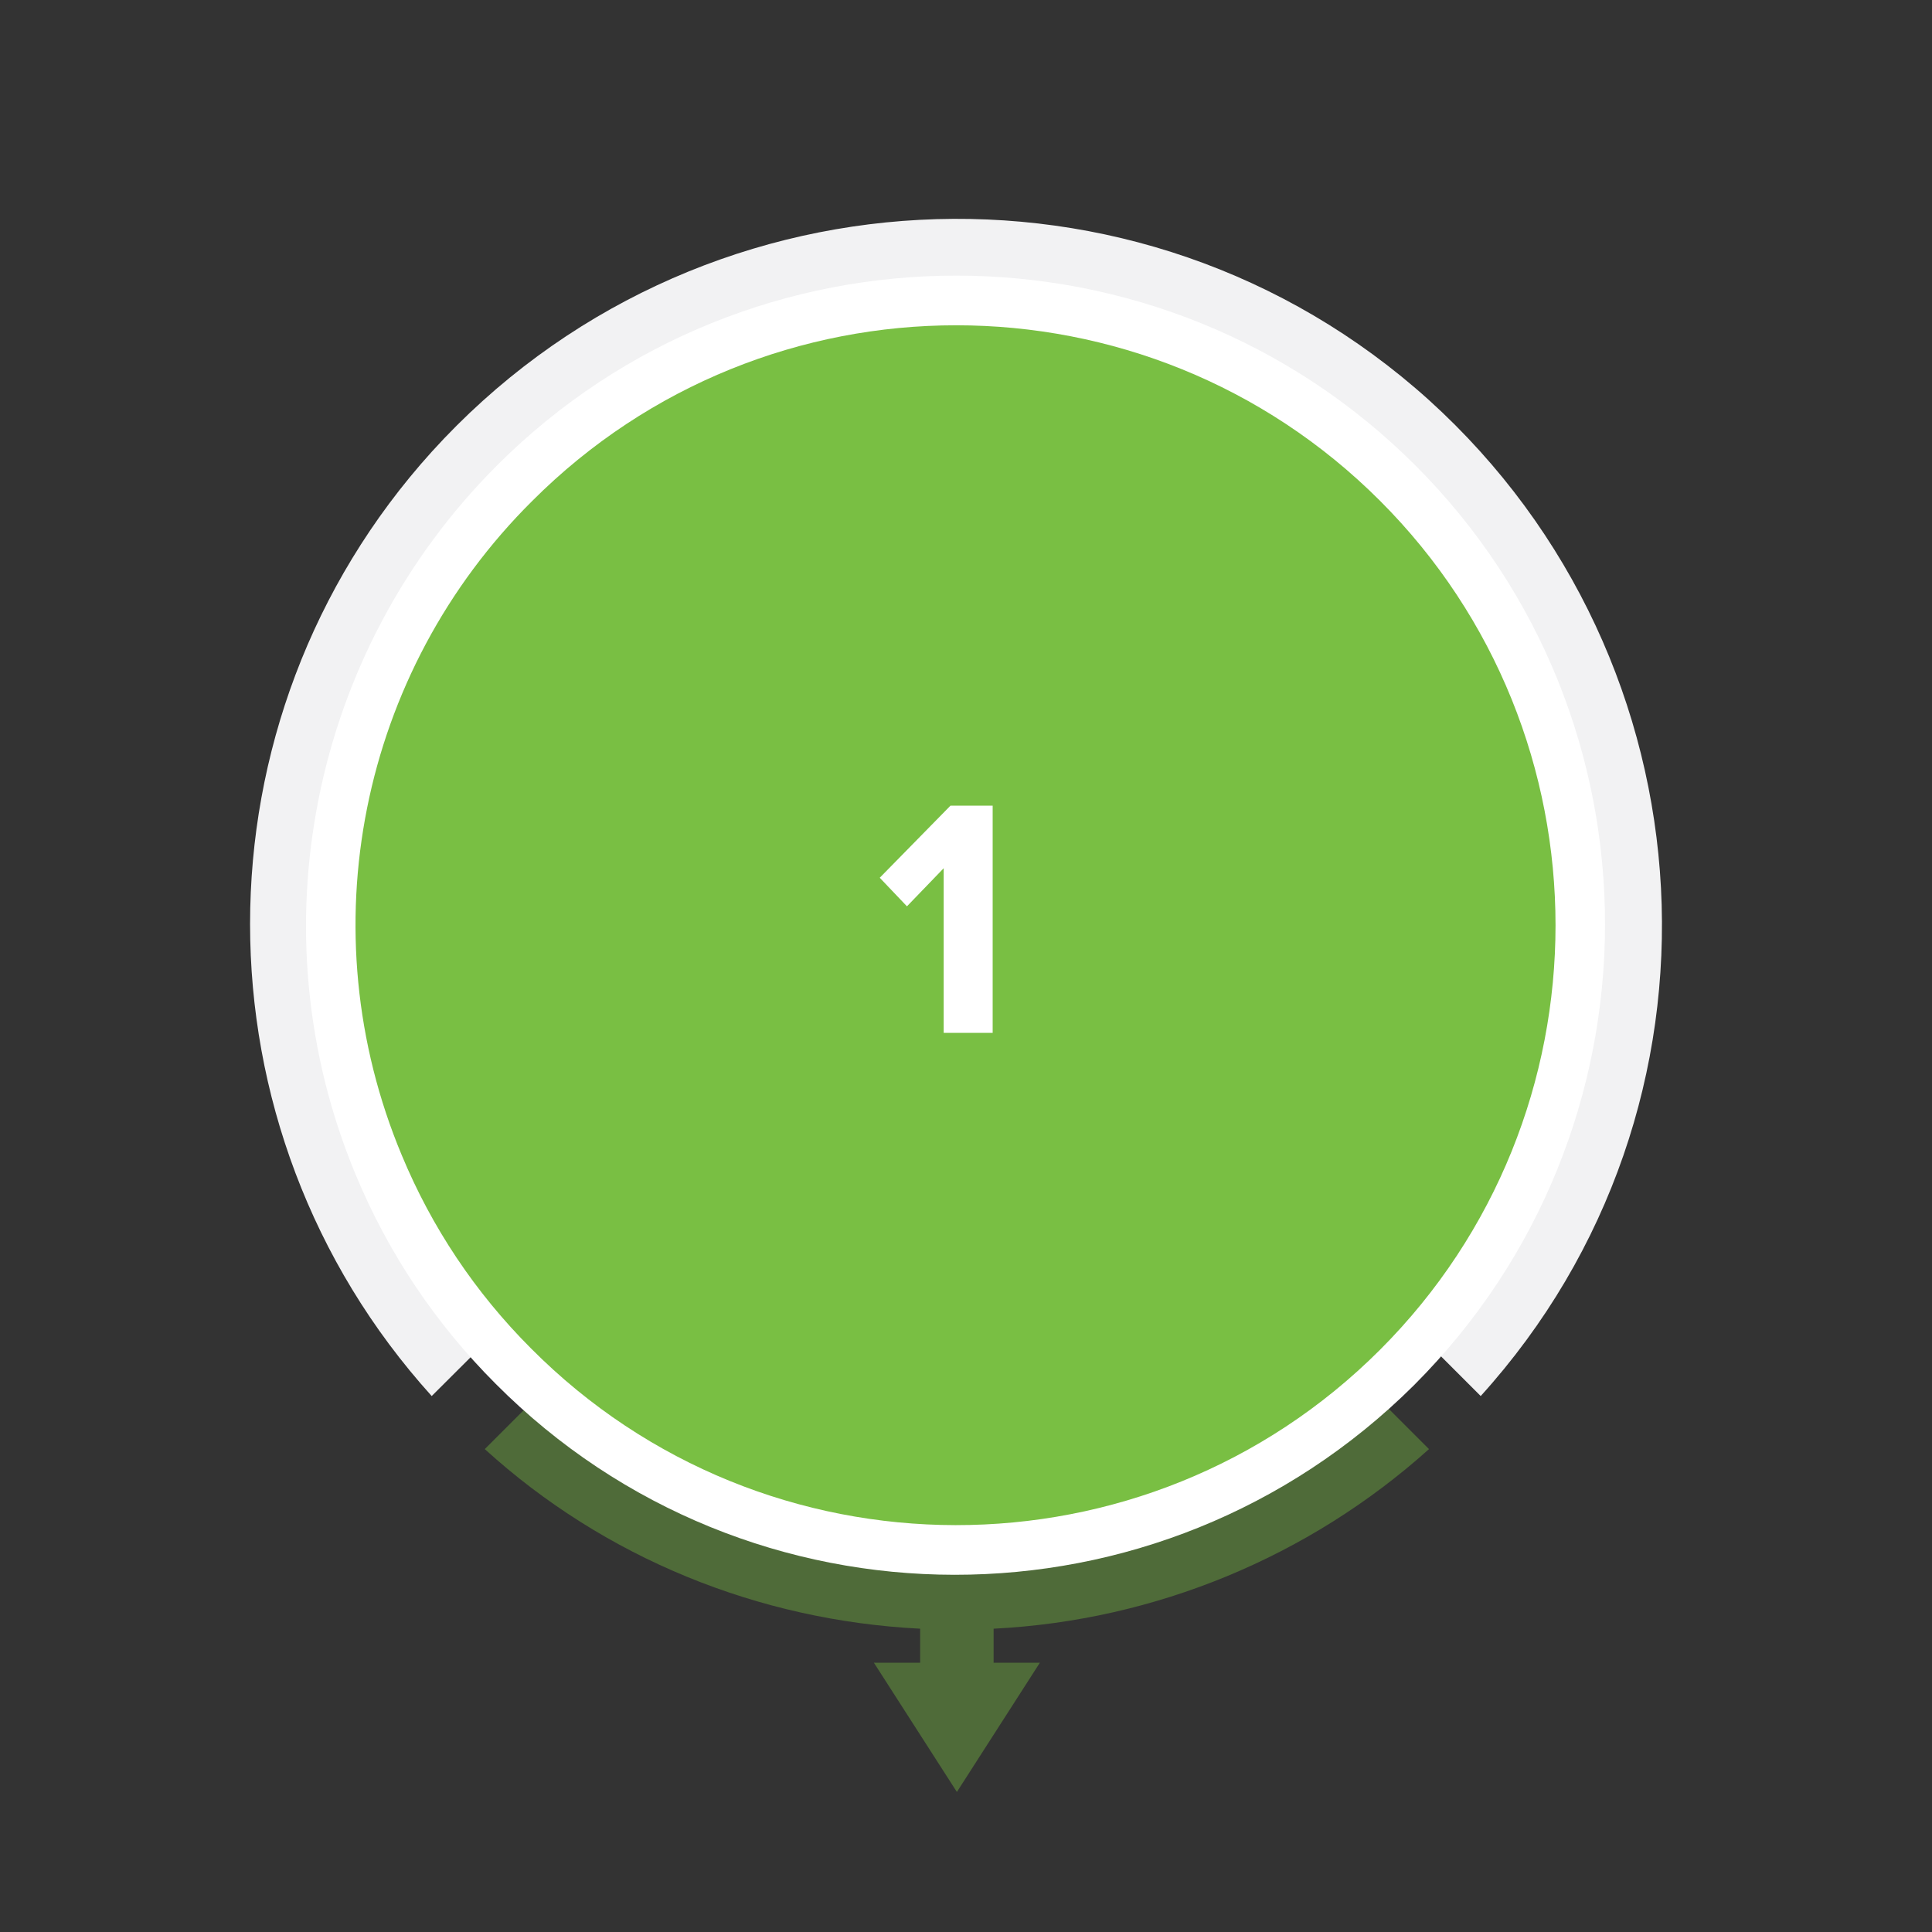 <?xml version="1.0" encoding="utf-8"?>
<!-- Generator: Adobe Illustrator 28.0.0, SVG Export Plug-In . SVG Version: 6.00 Build 0)  -->
<svg version="1.1" id="Layer_1" xmlns="http://www.w3.org/2000/svg" xmlns:xlink="http://www.w3.org/1999/xlink" x="0px" y="0px"
	 viewBox="0 0 142 142" style="enable-background:new 0 0 142 142;" xml:space="preserve">
<rect x="0" y="0" width="142" height="142" fill="#333333" stroke="none"/>
<style type="text/css">
	.st0{opacity:0.401;fill:#79BF43;enable-background:new    ;}
	.st1{fill:#F2F2F3;}
	.st2{fill:#FFFFFF;}
	.st3{fill:#79BF43;}
	.st4{enable-background:new    ;}
</style>
<g id="Group_1865" transform="translate(-569.94 -2991.586)">
	<g id="Group_1792" transform="translate(673.57 2983.594) rotate(90)">
		<path id="Path_6894" class="st0" d="M139.7,33.3l-9.5-6.1v3.4h-2.5c-0.6-11.9-5.3-23.2-13.2-32L79.8,33.3L114.5,68
			c8-8.8,12.6-20.1,13.2-32h2.5v3.4L139.7,33.3z"/>
		<path id="Path_6895" class="st1" d="M72.1,33.3l38.5-38.5c-21.2-19.2-54-17.4-73.2,3.8C18.2,19.9,20,52.7,41.2,71.9
			c19.7,17.8,49.7,17.8,69.4,0L72.1,33.3z"/>
		<path id="Path_6897" class="st2" d="M42.2,67.1c-18.6-18.6-18.6-48.9,0-67.5S91.1-19,109.8-0.3c18.6,18.7,18.6,48.9-0.1,67.5
			c-4.4,4.4-9.6,7.9-15.4,10.3C76.5,84.9,55.9,80.8,42.2,67.1"/>
		<path id="Path_6978" class="st3" d="M44.8,64.5c-17.2-17.2-17.2-45.1,0-62.3S90-15,107.2,2.2s17.2,45.2-0.1,62.4
			c-4.1,4.1-8.9,7.3-14.2,9.5C76.4,81,57.4,77.2,44.8,64.5"/>
	</g>
	<g class="st4">
		<path class="st2" d="M639.3,3067.5v-12.1l-2.7,2.8l-2-2.1l5.2-5.3h3.1v16.7H639.3z"/>
	</g>
</g>
</svg>
